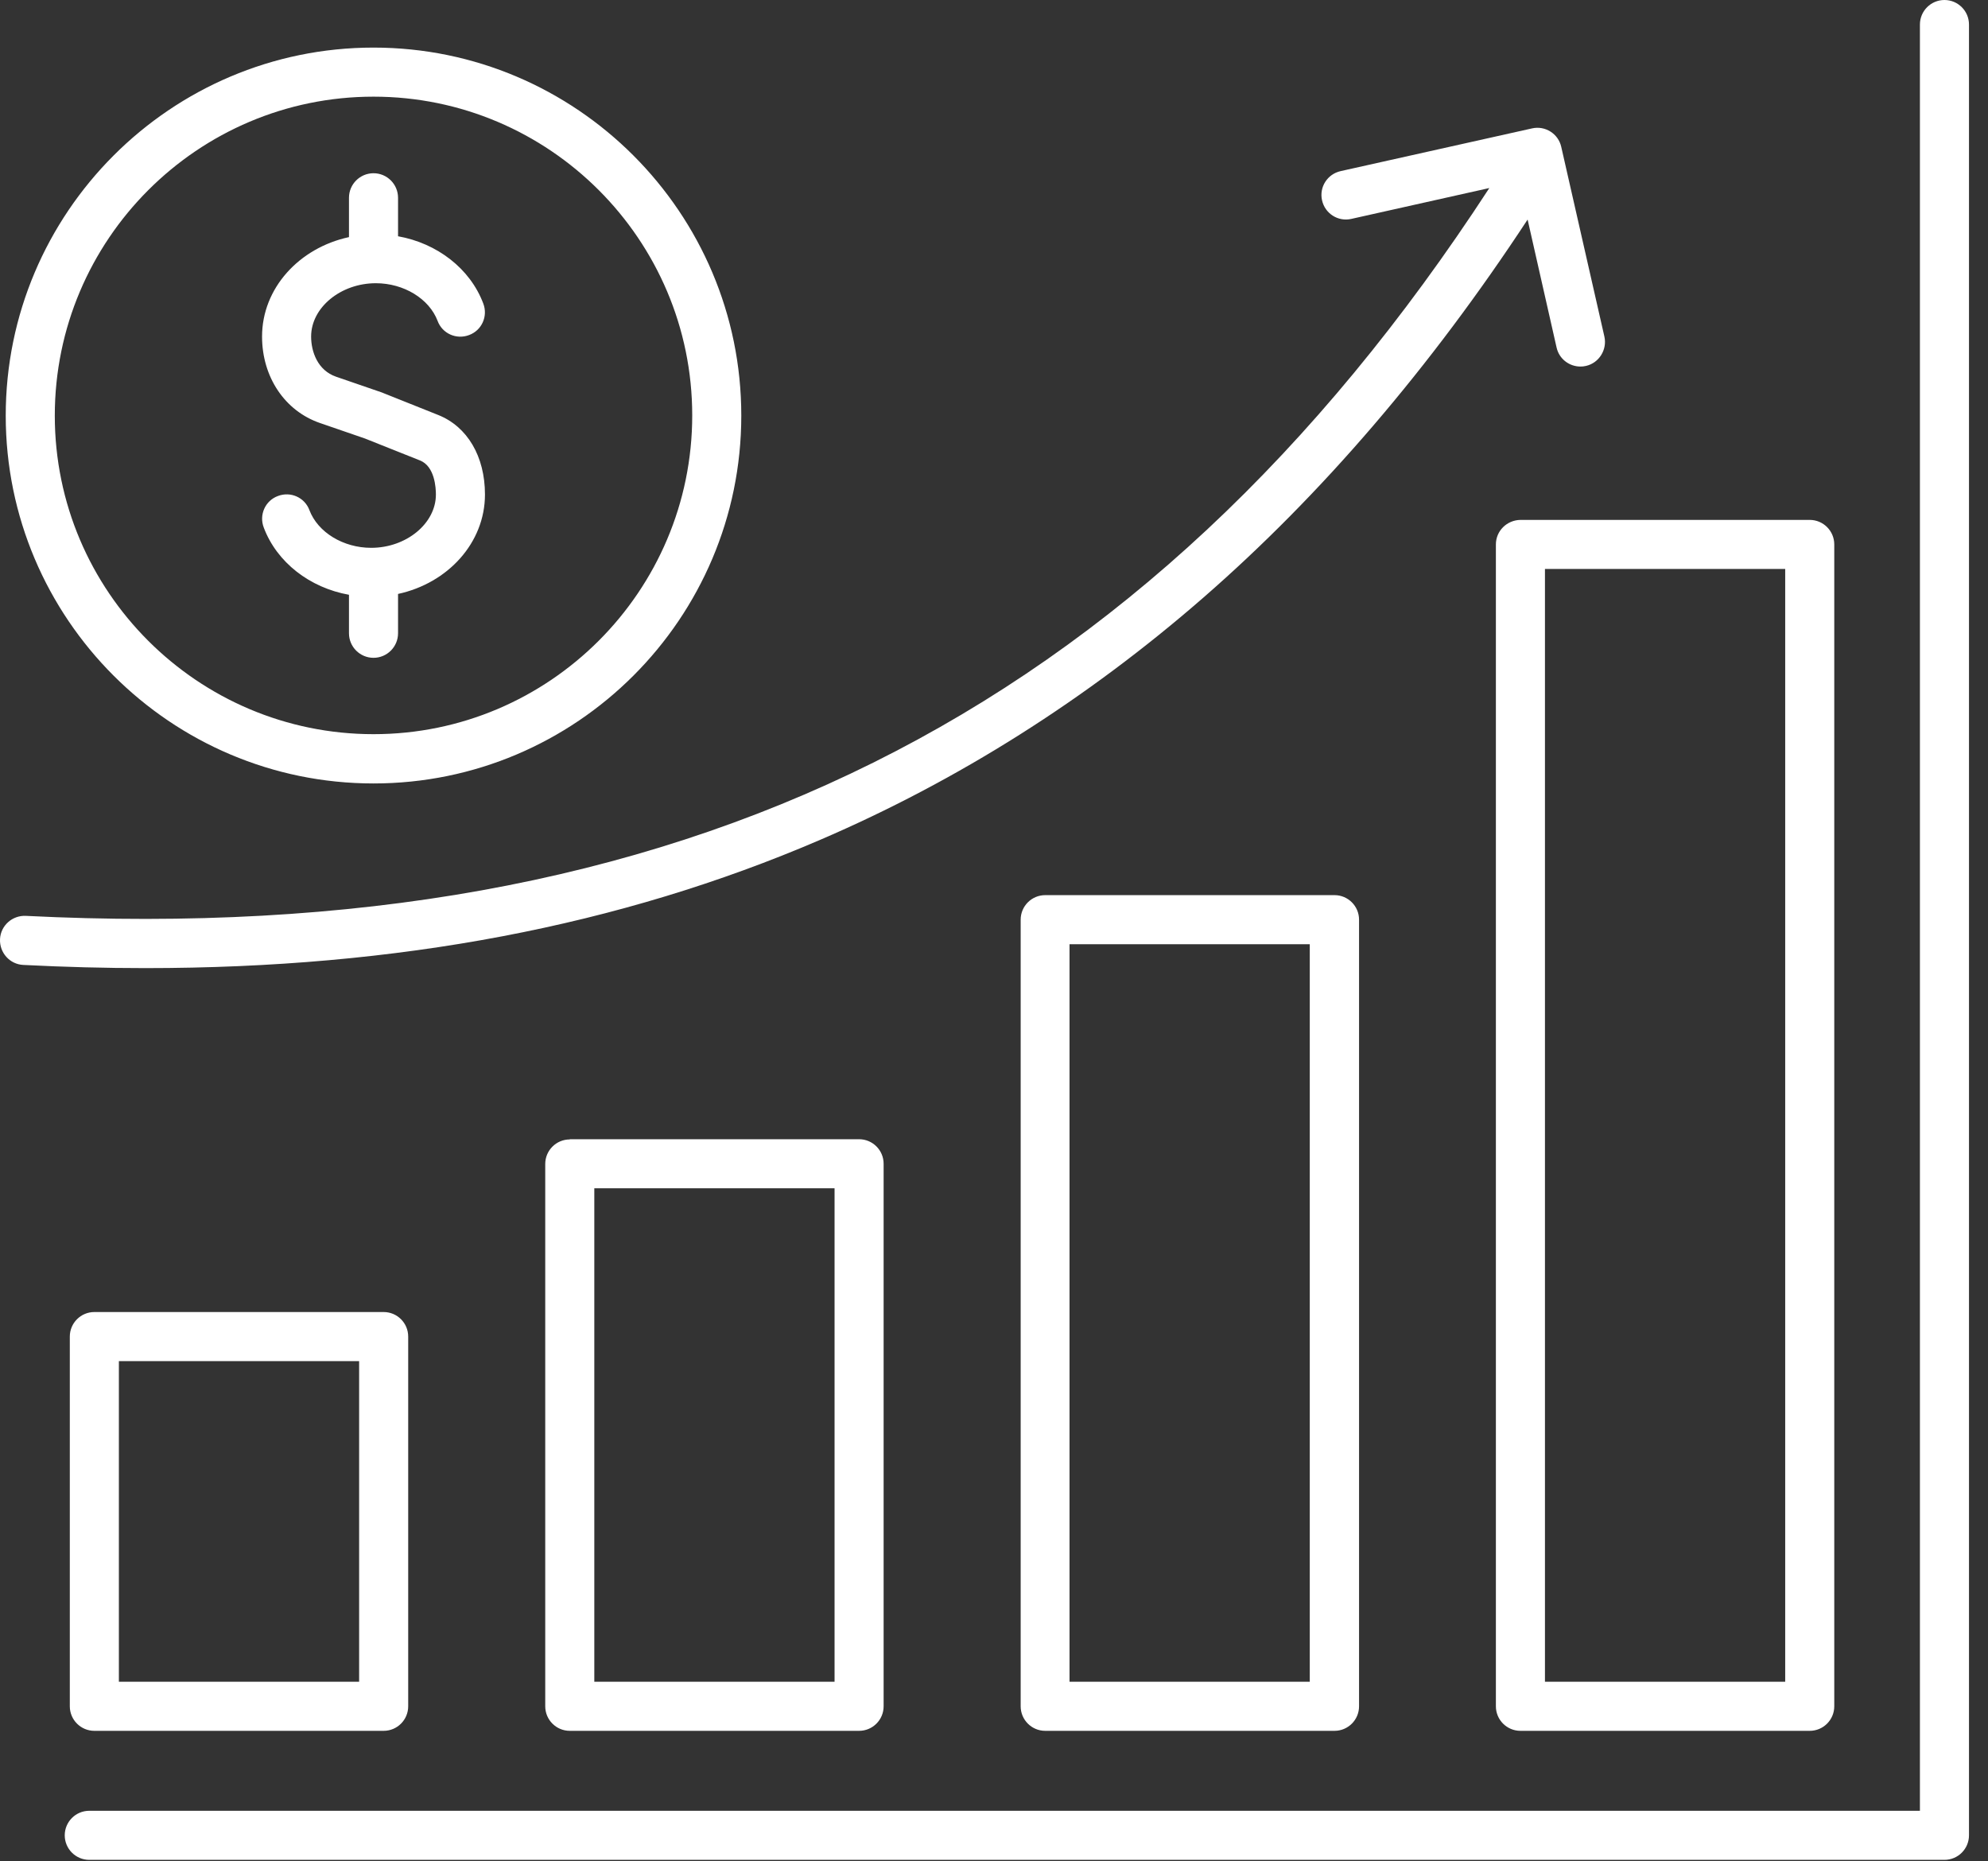 <svg xmlns="http://www.w3.org/2000/svg" fill="none" viewBox="0 0 94 88" height="88" width="94">
<rect x="0" y="0" width="94" height="88" fill="#333333" stroke="none"/>
<path fill="white" d="M17.661 37.04C27.251 37.04 35.051 29.24 35.051 19.65C35.051 10.06 27.251 2.25 17.661 2.25C8.071 2.25 0.271 10.06 0.271 19.65C0.271 29.24 8.071 37.04 17.661 37.04ZM17.661 4.57C25.971 4.57 32.731 11.33 32.731 19.64C32.731 27.95 25.971 34.71 17.661 34.71C9.351 34.71 2.591 27.96 2.591 19.65C2.591 11.33 9.351 4.57 17.661 4.57ZM12.391 15.91C12.391 13.63 14.141 11.72 16.501 11.21V9.35C16.501 8.71 17.021 8.19 17.661 8.19C18.301 8.19 18.821 8.71 18.821 9.35V11.17C20.671 11.5 22.231 12.7 22.851 14.35C23.081 14.95 22.781 15.62 22.181 15.84C21.581 16.07 20.911 15.77 20.691 15.17C20.291 14.12 19.091 13.39 17.771 13.39C16.111 13.39 14.711 14.54 14.711 15.91C14.711 16.63 15.021 17.51 15.891 17.81L18.041 18.55C18.061 18.56 18.081 18.56 18.091 18.57L20.721 19.62C22.101 20.17 22.931 21.58 22.931 23.38C22.931 25.66 21.181 27.57 18.821 28.08V29.94C18.821 30.58 18.301 31.1 17.661 31.1C17.021 31.1 16.501 30.58 16.501 29.94V28.12C14.651 27.79 13.091 26.59 12.471 24.94C12.241 24.34 12.541 23.67 13.141 23.45C13.741 23.22 14.411 23.52 14.631 24.12C15.031 25.17 16.231 25.9 17.551 25.9C19.211 25.9 20.611 24.75 20.611 23.38C20.611 23.07 20.561 22.05 19.861 21.77L17.251 20.73L15.131 20C13.471 19.43 12.391 17.83 12.391 15.91ZM4.461 62.03C3.821 62.03 3.301 62.55 3.301 63.19V80.67C3.301 81.31 3.821 81.83 4.461 81.83H18.141C18.781 81.83 19.301 81.31 19.301 80.67V63.19C19.301 62.55 18.781 62.03 18.141 62.03H4.461ZM16.981 79.51H5.621V64.35H16.981V79.51ZM26.941 53.87C26.301 53.87 25.781 54.39 25.781 55.03V80.67C25.781 81.31 26.301 81.83 26.941 81.83H40.621C41.261 81.83 41.781 81.31 41.781 80.67V55.02C41.781 54.38 41.261 53.86 40.621 53.86H26.941V53.87ZM39.461 79.51H28.101V56.18H39.461V79.51ZM49.421 42.32C48.781 42.32 48.261 42.84 48.261 43.48V80.67C48.261 81.31 48.781 81.83 49.421 81.83H63.101C63.741 81.83 64.261 81.31 64.261 80.67V43.48C64.261 42.84 63.741 42.32 63.101 42.32H49.421ZM61.941 79.51H50.571V44.64H61.931V79.51H61.941ZM70.731 25.74V80.67C70.731 81.31 71.251 81.83 71.891 81.83H85.571C86.211 81.83 86.731 81.31 86.731 80.67V25.74C86.731 25.1 86.211 24.58 85.571 24.58H71.891C71.251 24.59 70.731 25.1 70.731 25.74ZM73.051 26.9H84.411V79.51H73.051V26.9ZM6.861 45.77C4.981 45.77 3.061 45.72 1.101 45.62C0.461 45.59 -0.029 45.04 0.001 44.4C0.031 43.76 0.581 43.27 1.221 43.3C32.091 44.85 54.121 33.91 70.421 8.89L63.891 10.35C63.271 10.49 62.651 10.1 62.511 9.47C62.371 8.85 62.761 8.23 63.391 8.09L72.441 6.07C73.061 5.93 73.681 6.32 73.821 6.94L75.861 15.91C76.001 16.53 75.611 17.16 74.991 17.3C74.901 17.32 74.821 17.33 74.731 17.33C74.201 17.33 73.721 16.97 73.601 16.43L72.231 10.38C67.641 17.37 62.491 23.39 56.881 28.27C51.381 33.06 45.291 36.91 38.771 39.71C29.301 43.78 18.821 45.77 6.861 45.77ZM93.101 1.16V86.77C93.101 87.41 92.581 87.93 91.941 87.93H4.221C3.581 87.93 3.061 87.41 3.061 86.77C3.061 86.13 3.581 85.61 4.221 85.61H90.781V1.16C90.781 0.52 91.301 0 91.941 0C92.581 0 93.101 0.52 93.101 1.16Z"></path>
</svg>
